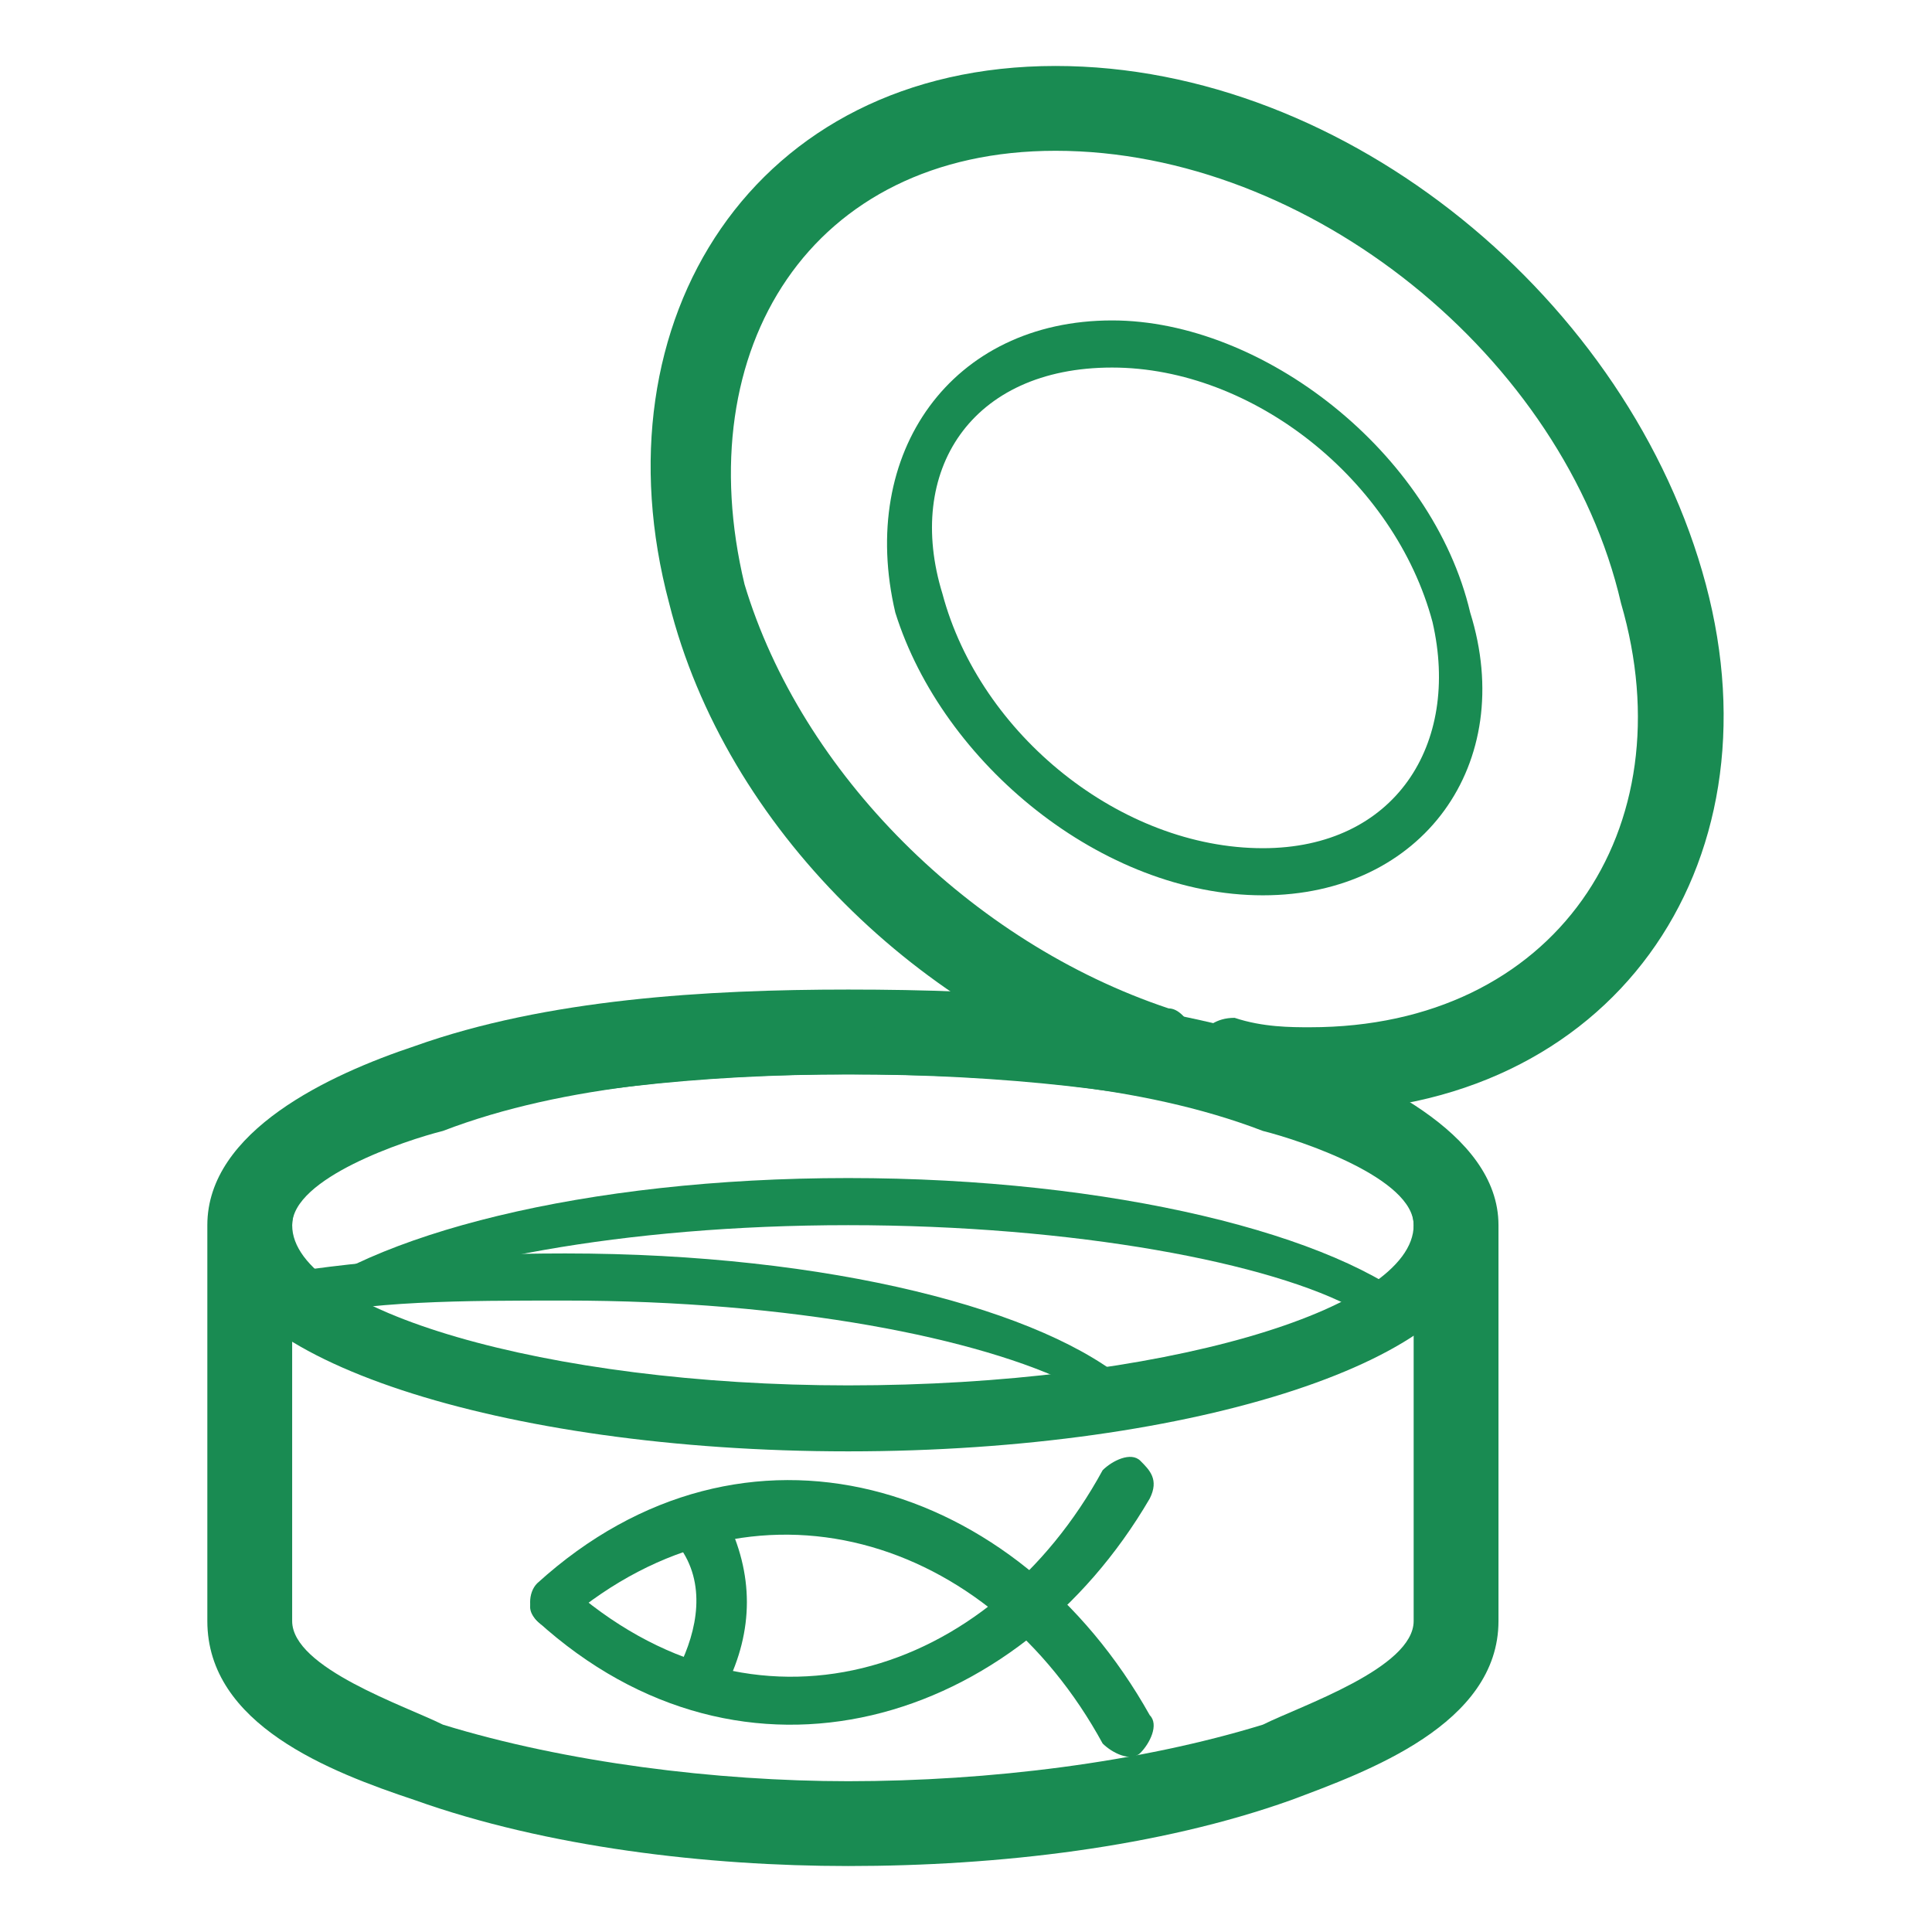<svg xmlns="http://www.w3.org/2000/svg" xmlns:xlink="http://www.w3.org/1999/xlink" xmlns:xodm="http://www.corel.com/coreldraw/odm/2003" xml:space="preserve" width="80px" height="80px" style="shape-rendering:geometricPrecision; text-rendering:geometricPrecision; image-rendering:optimizeQuality; fill-rule:evenodd; clip-rule:evenodd" viewBox="0 0 2.05 2.05"> <defs> <style type="text/css"> <![CDATA[ .fil1 {fill:none} .fil0 {fill:#198B52} ]]> </style> </defs> <g id="&#x421;&#x43B;&#x43E;&#x439;_x0020_1">  <g id="_1572088258720"> <path class="fil0" d="M0.22 1.42c0,0 0,0 0,0l0 -0.12c0,-0.1 0.13,-0.16 0.22,-0.19 0.14,-0.05 0.31,-0.06 0.46,-0.06 0.16,0 0.33,0.01 0.47,0.06 0.08,0.03 0.22,0.09 0.22,0.19l0 0.42c0,0.11 -0.14,0.16 -0.22,0.19 -0.14,0.05 -0.31,0.07 -0.47,0.07 -0.15,0 -0.32,-0.02 -0.46,-0.07 -0.09,-0.03 -0.22,-0.08 -0.22,-0.19l0 -0.3c0,0 0,0 0,0zm0.09 0c0,0 0,0 0,0l0 0.3c0,0.05 0.12,0.09 0.16,0.11 0.13,0.04 0.29,0.06 0.43,0.06 0.15,0 0.31,-0.02 0.44,-0.06 0.04,-0.02 0.16,-0.06 0.16,-0.11l0 -0.42c0,-0.05 -0.12,-0.09 -0.16,-0.1 -0.13,-0.05 -0.29,-0.06 -0.44,-0.06 -0.14,0 -0.3,0.01 -0.43,0.06 -0.04,0.01 -0.16,0.05 -0.16,0.1l0 0.12c0,0 0,0 0,0z"></path> <path class="fil0" d="M1.26 1.14c-0.02,0.01 -0.03,0.02 -0.05,0.01 -0.23,-0.07 -0.44,-0.27 -0.5,-0.51 -0.08,-0.3 0.09,-0.57 0.41,-0.57 0.31,0 0.61,0.25 0.69,0.55 0.08,0.3 -0.1,0.56 -0.42,0.56 -0.03,0 -0.06,0 -0.1,-0.01 -0.02,0 -0.03,-0.01 -0.03,-0.03zm0.01 -0.04c0.01,-0.01 0.02,-0.02 0.04,-0.02 0.03,0.01 0.06,0.01 0.08,0.01 0.26,0 0.4,-0.21 0.33,-0.45 -0.06,-0.26 -0.33,-0.48 -0.6,-0.48 -0.26,0 -0.39,0.21 -0.33,0.46 0.06,0.2 0.24,0.38 0.45,0.45 0.01,0 0.02,0.01 0.03,0.03z"></path> <path class="fil0" d="M1.18 0.34c0.16,0 0.34,0.14 0.38,0.31 0.05,0.16 -0.05,0.3 -0.22,0.3 -0.17,0 -0.34,-0.14 -0.39,-0.3 -0.04,-0.17 0.06,-0.31 0.23,-0.31zm0 0.05c-0.15,0 -0.22,0.11 -0.18,0.24 0.04,0.15 0.19,0.27 0.34,0.27 0.14,0 0.21,-0.11 0.18,-0.24 -0.04,-0.15 -0.19,-0.27 -0.34,-0.27z"></path> <path class="fil0" d="M1.22 1.59c-0.14,0.24 -0.43,0.33 -0.65,0.13 -0.01,-0.01 -0.01,-0.02 0,-0.03 0.01,-0.01 0.02,-0.02 0.03,-0.01 0.2,0.18 0.45,0.1 0.57,-0.12 0.01,-0.01 0.03,-0.02 0.04,-0.01 0.01,0.01 0.02,0.02 0.01,0.04z"></path> <path class="fil0" d="M1.17 1.85c-0.12,-0.22 -0.37,-0.3 -0.57,-0.13 -0.01,0.01 -0.02,0.01 -0.03,0 -0.01,-0.01 -0.01,-0.03 0,-0.04 0.22,-0.2 0.51,-0.11 0.65,0.14 0.01,0.01 0,0.03 -0.01,0.04 -0.01,0.01 -0.03,0 -0.04,-0.01z"></path> <path class="fil0" d="M0.77 1.61c0.03,0.06 0.03,0.12 0,0.18 0,0.02 -0.02,0.02 -0.03,0.02 -0.02,-0.01 -0.02,-0.02 -0.02,-0.04 0.02,-0.04 0.03,-0.09 0,-0.13 -0.01,-0.01 0,-0.03 0.01,-0.04 0.01,0 0.03,0 0.04,0.01z"></path> <path class="fil1" d="M0.74 1.63c0.03,0.05 0.03,0.1 0.01,0.15"></path> <path class="fil0" d="M0.9 1.09c0.36,0 0.64,0.09 0.64,0.21 0,0.12 -0.28,0.21 -0.64,0.21 -0.35,0 -0.64,-0.09 -0.64,-0.21 0,-0.12 0.29,-0.21 0.64,-0.21zm0 0.05c0.33,0 0.6,0.07 0.6,0.16 0,0.09 -0.27,0.17 -0.6,0.17 -0.32,0 -0.59,-0.08 -0.59,-0.17 0,-0.09 0.27,-0.16 0.59,-0.16z"></path> <path class="fil0" d="M1.57 1.31c0,0.01 0,0.01 0,0.01 0,0.12 -0.3,0.22 -0.67,0.22 -0.37,0 -0.67,-0.1 -0.67,-0.22 0,0 0,0 0,-0.01l0.05 0c0,0.01 0,0.01 0,0.01 0,0.09 0.28,0.17 0.62,0.17 0.35,0 0.63,-0.08 0.63,-0.17 0,0 0,0 0,-0.01l0.04 0z"></path> <path class="fil0" d="M0.9 1.25c0.28,0 0.52,0.06 0.61,0.14l-0.07 0c-0.09,-0.05 -0.3,-0.09 -0.54,-0.09 -0.24,0 -0.44,0.04 -0.54,0.09l-0.06 0c0.09,-0.08 0.32,-0.14 0.6,-0.14z"></path> <path class="fil0" d="M0.6 1.33c0.28,0 0.51,0.06 0.6,0.14l-0.06 0c-0.1,-0.05 -0.3,-0.09 -0.54,-0.09 -0.11,0 -0.21,0 -0.29,0.02l-0.06 -0.04c0.1,-0.02 0.22,-0.03 0.35,-0.03z"></path> </g> <rect class="fil1" width="2.05" height="2.05"></rect> </g> </svg>